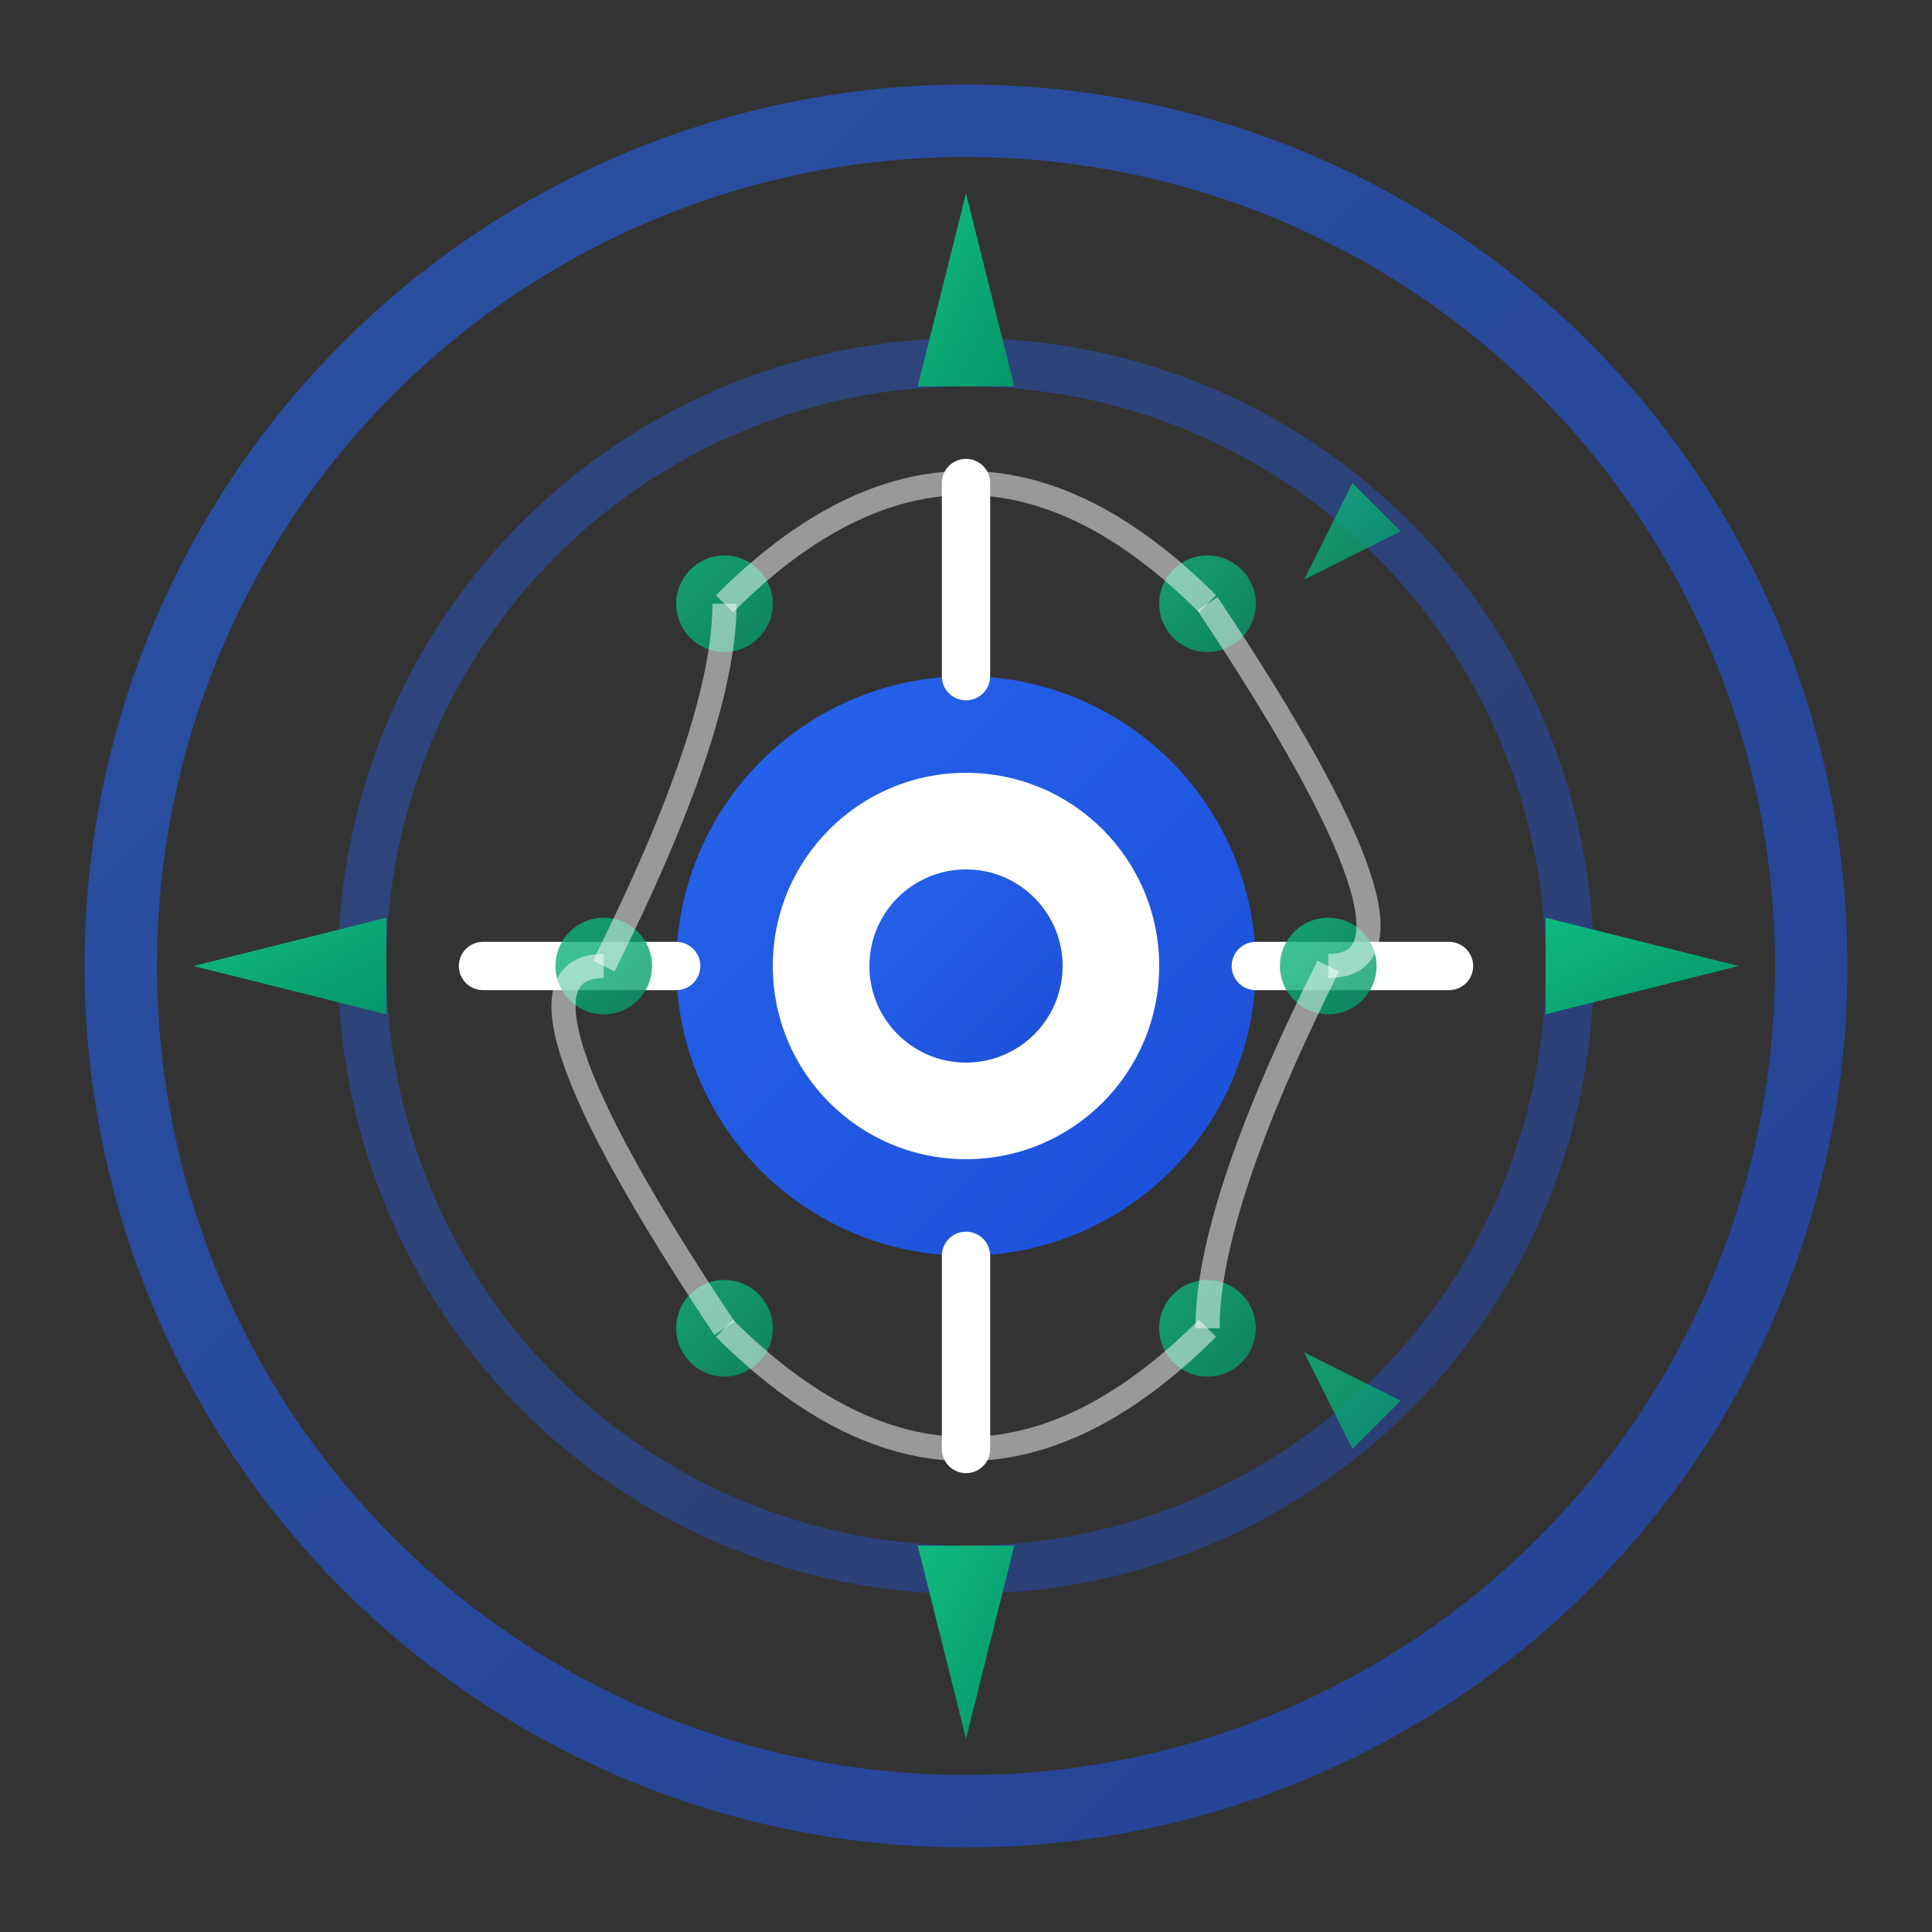 <svg width="80" height="80" viewBox="0 0 80 80" fill="none" xmlns="http://www.w3.org/2000/svg">
    <rect x="0" y="0" width="80" height="80" fill="#333333" stroke="none"/>
    <defs>
        <linearGradient id="serviceGradient" x1="0%" y1="0%" x2="100%" y2="100%">
            <stop offset="0%" style="stop-color:#2563eb"/>
            <stop offset="100%" style="stop-color:#1d4ed8"/>
        </linearGradient>
        <linearGradient id="accentServiceGradient" x1="0%" y1="0%" x2="100%" y2="100%">
            <stop offset="0%" style="stop-color:#10b981"/>
            <stop offset="100%" style="stop-color:#059669"/>
        </linearGradient>
    </defs>
    
    <!-- Outer circle representing 360° coverage -->
    <circle cx="40" cy="40" r="35" fill="none" stroke="url(#serviceGradient)" stroke-width="3" opacity="0.6"/>
    <circle cx="40" cy="40" r="25" fill="none" stroke="url(#serviceGradient)" stroke-width="2" opacity="0.4"/>
    
    <!-- Central camera/lens element -->
    <circle cx="40" cy="40" r="12" fill="url(#serviceGradient)"/>
    <circle cx="40" cy="40" r="8" fill="white"/>
    <circle cx="40" cy="40" r="4" fill="url(#serviceGradient)"/>
    
    <!-- Directional indicators showing 360° view -->
    <path d="M40 8 L42 16 L38 16 Z" fill="url(#accentServiceGradient)"/>
    <path d="M72 40 L64 42 L64 38 Z" fill="url(#accentServiceGradient)"/>
    <path d="M40 72 L38 64 L42 64 Z" fill="url(#accentServiceGradient)"/>
    <path d="M8 40 L16 38 L16 42 Z" fill="url(#accentServiceGradient)"/>
    
    <!-- Diagonal arrows -->
    <path d="M58 22 L54 24 L56 20 Z" fill="url(#accentServiceGradient)" opacity="0.8"/>
    <path d="M58 58 L56 60 L54 56 Z" fill="url(#accentServiceGradient)" opacity="0.8"/>
    <path d="M22 58 L24 60 L20 56 Z" fill="url(#accentServiceGradient)" opacity="0.8"/>
    <path d="M22 22 L20 24 L24 20 Z" fill="url(#accentServiceGradient)" opacity="0.8"/>
    
    <!-- Cross-hair targeting system -->
    <path d="M40 20 L40 28 M40 52 L40 60 M20 40 L28 40 M52 40 L60 40" 
          stroke="white" stroke-width="2" stroke-linecap="round"/>
    
    <!-- Small dots indicating data capture points -->
    <circle cx="30" cy="25" r="2" fill="url(#accentServiceGradient)" opacity="0.8"/>
    <circle cx="50" cy="25" r="2" fill="url(#accentServiceGradient)" opacity="0.8"/>
    <circle cx="55" cy="40" r="2" fill="url(#accentServiceGradient)" opacity="0.8"/>
    <circle cx="50" cy="55" r="2" fill="url(#accentServiceGradient)" opacity="0.8"/>
    <circle cx="30" cy="55" r="2" fill="url(#accentServiceGradient)" opacity="0.8"/>
    <circle cx="25" cy="40" r="2" fill="url(#accentServiceGradient)" opacity="0.8"/>
    
    <!-- Connection lines between data points -->
    <path d="M30 25 Q40 15 50 25" stroke="white" stroke-width="1" opacity="0.5" fill="none"/>
    <path d="M50 25 Q60 40 55 40" stroke="white" stroke-width="1" opacity="0.5" fill="none"/>
    <path d="M55 40 Q50 50 50 55" stroke="white" stroke-width="1" opacity="0.5" fill="none"/>
    <path d="M50 55 Q40 65 30 55" stroke="white" stroke-width="1" opacity="0.5" fill="none"/>
    <path d="M30 55 Q20 40 25 40" stroke="white" stroke-width="1" opacity="0.5" fill="none"/>
    <path d="M25 40 Q30 30 30 25" stroke="white" stroke-width="1" opacity="0.5" fill="none"/>
</svg>
